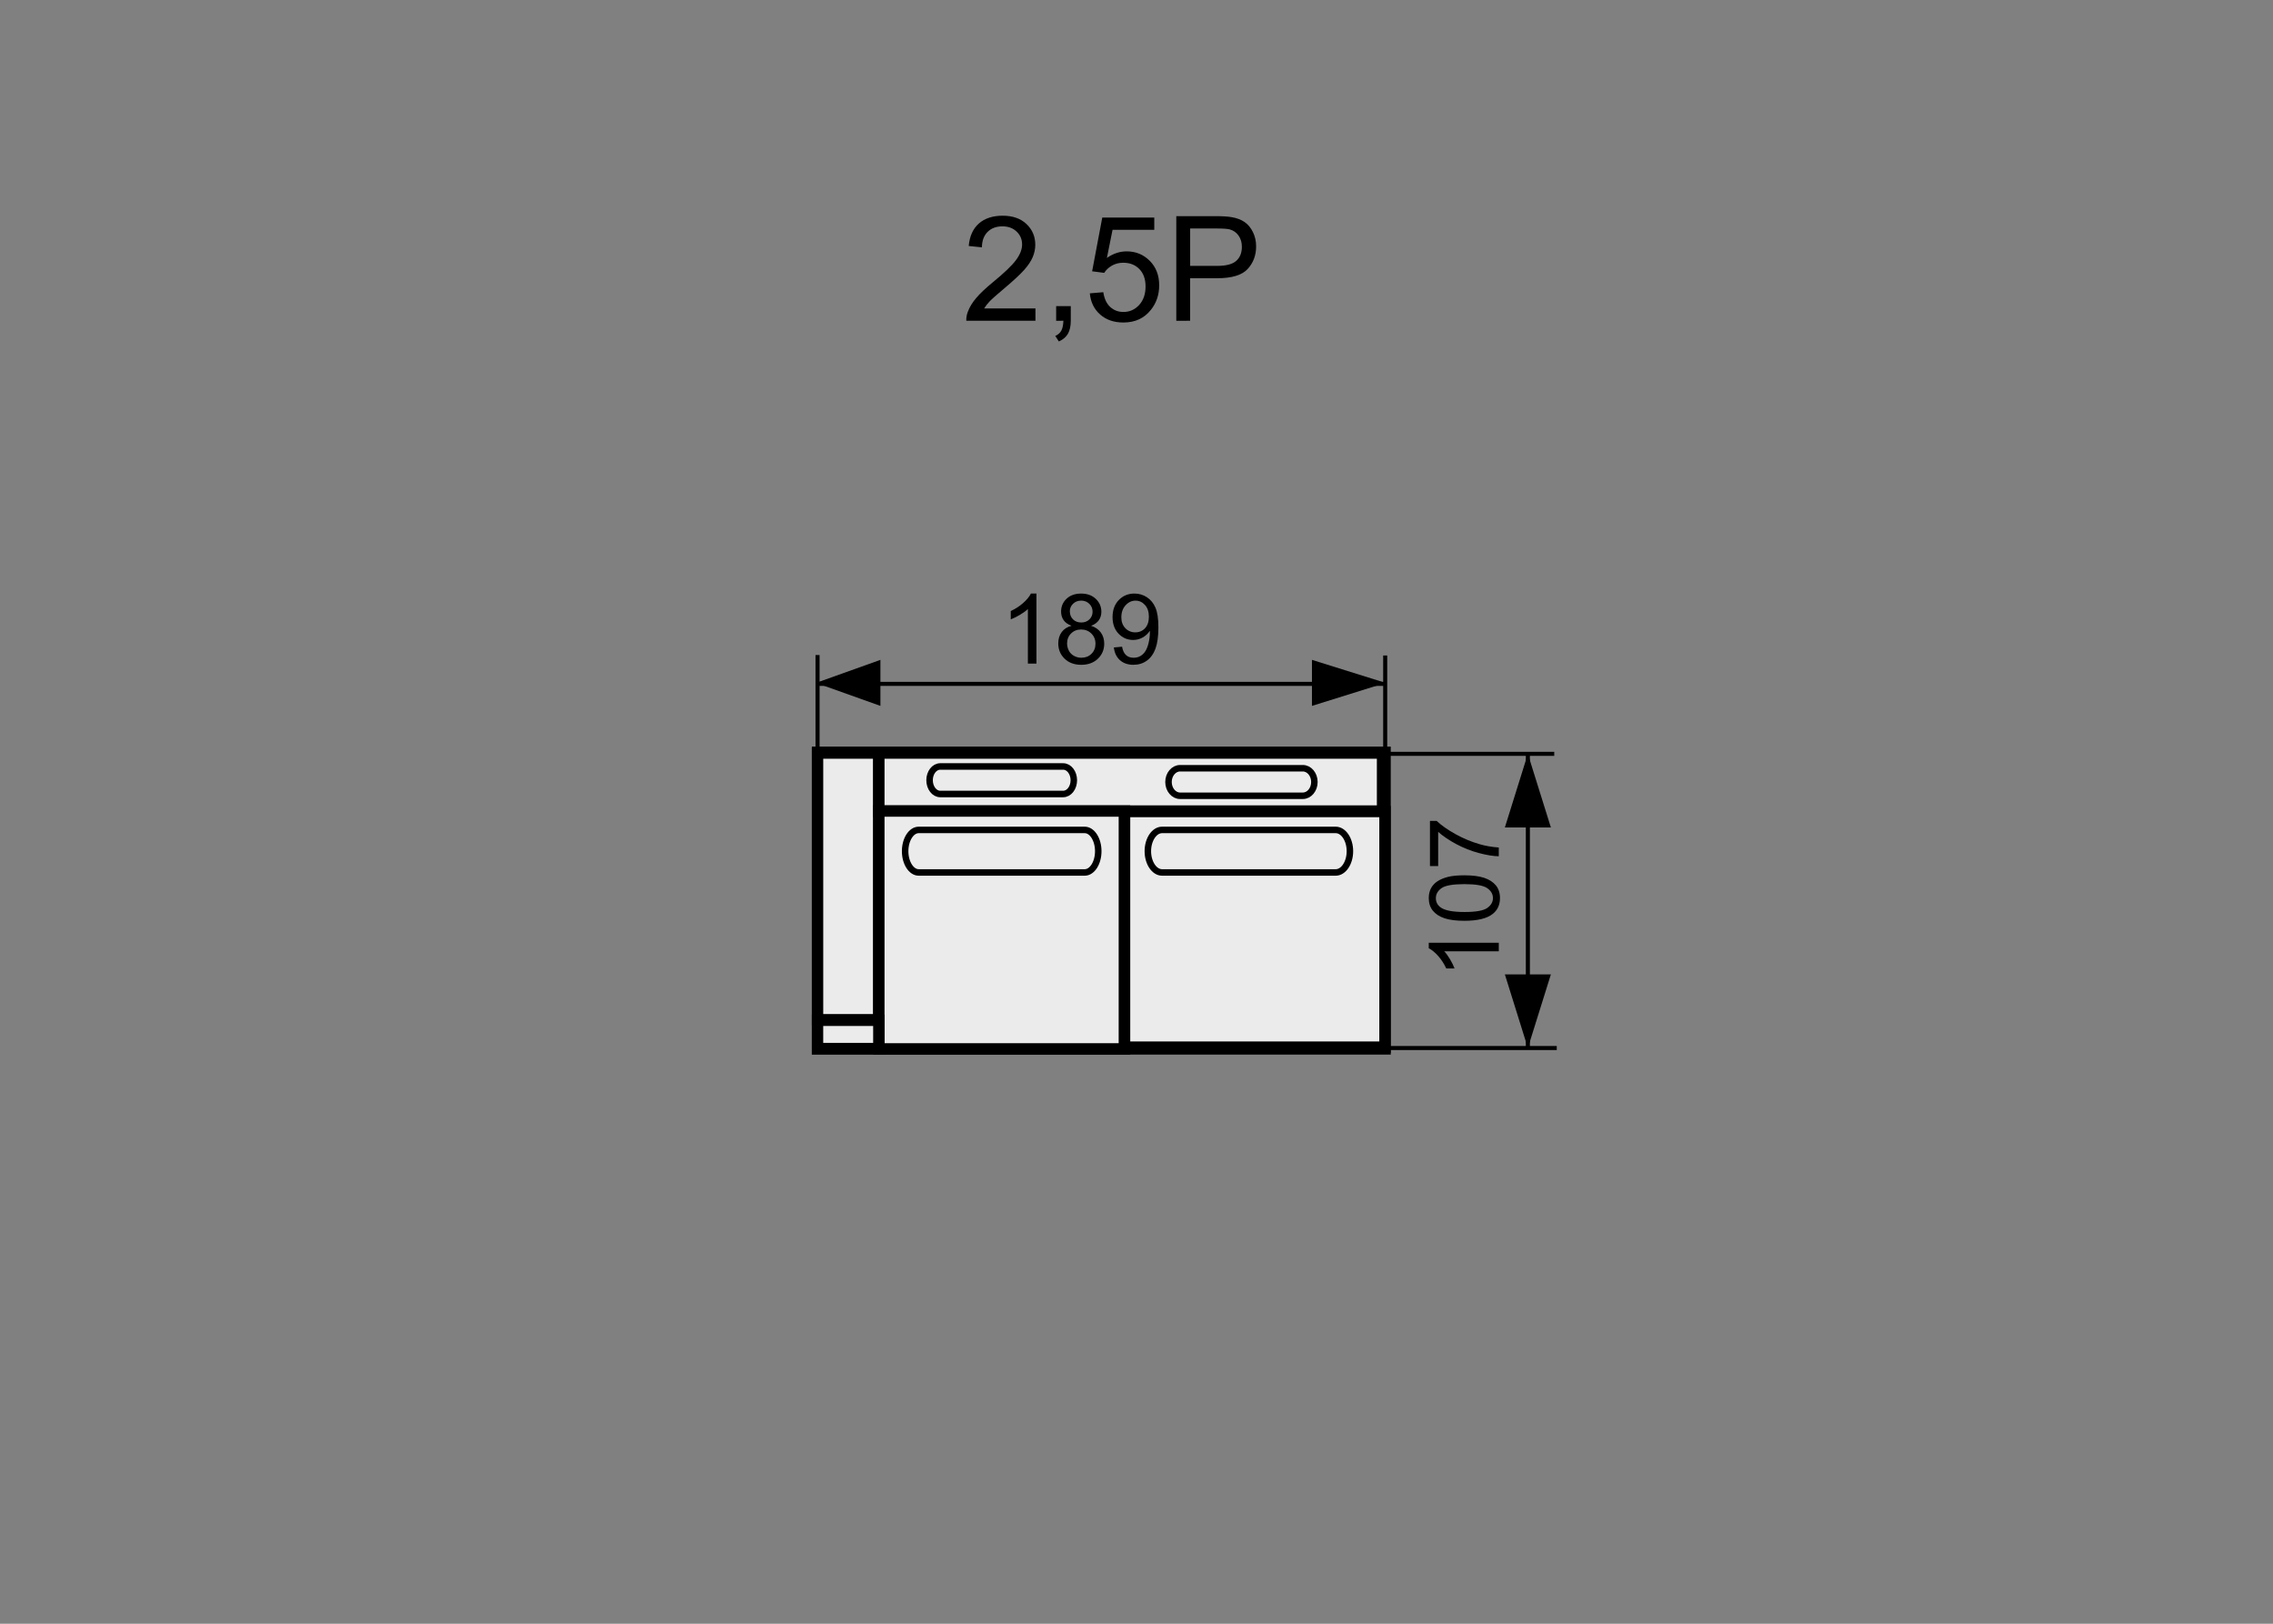 <?xml version="1.0" encoding="utf-8"?>
<!-- Generator: Adobe Illustrator 16.0.0, SVG Export Plug-In . SVG Version: 6.00 Build 0)  -->
<!DOCTYPE svg PUBLIC "-//W3C//DTD SVG 1.1//EN" "http://www.w3.org/Graphics/SVG/1.1/DTD/svg11.dtd">
<svg version="1.1" xmlns="http://www.w3.org/2000/svg" xmlns:xlink="http://www.w3.org/1999/xlink" x="0px" y="0px" width="140px"
	 height="100px" viewBox="0 0 140 100" enable-background="new 0 0 140 100" xml:space="preserve">
<rect x="0" y="0" width="140" height="100" fill="#808080" stroke="none"/>
<g id="Warstwa_2">
</g>
<g id="Warstwa_4">
	<path stroke="#000000" stroke-width="0.25" stroke-miterlimit="10" d="M94.105,64.502V46.426V64.502z"/>
	<polygon points="95.523,50.961 92.688,50.961 94.105,46.426 94.105,46.426 	"/>
	<polygon points="95.523,60.008 92.688,60.008 94.105,64.544 94.105,64.544 	"/>
	<path stroke="#000000" stroke-width="0.25" stroke-miterlimit="10" d="M95.73,46.426H85.156H95.73z"/>
	<g>
		<path d="M92.314,58.06v0.527h-3.36c0.121,0.127,0.242,0.293,0.363,0.499s0.212,0.392,0.272,0.556h-0.51
			c-0.139-0.295-0.307-0.553-0.504-0.773s-0.389-0.377-0.574-0.469v-0.34H92.314z"/>
		<path d="M90.196,56.708c-0.508,0-0.917-0.052-1.226-0.156c-0.311-0.104-0.549-0.26-0.717-0.466s-0.252-0.466-0.252-0.778
			c0-0.23,0.047-0.432,0.139-0.605c0.094-0.174,0.227-0.318,0.402-0.432c0.174-0.113,0.387-0.201,0.639-0.266
			c0.25-0.064,0.589-0.098,1.015-0.098c0.504,0,0.911,0.053,1.22,0.156c0.311,0.104,0.549,0.258,0.719,0.464
			c0.168,0.206,0.253,0.466,0.253,0.78c0,0.414-0.148,0.74-0.445,0.977C91.585,56.567,91.003,56.708,90.196,56.708z M90.196,56.167
			c0.705,0,1.175-0.083,1.407-0.248c0.234-0.165,0.351-0.369,0.351-0.611s-0.117-0.445-0.352-0.61s-0.703-0.247-1.406-0.247
			c-0.707,0-1.177,0.082-1.409,0.247s-0.349,0.37-0.349,0.616c0,0.242,0.103,0.436,0.308,0.58
			C89.008,56.075,89.491,56.167,90.196,56.167z"/>
		<path d="M88.582,53.337h-0.507v-2.781h0.41c0.291,0.273,0.678,0.545,1.16,0.813s0.979,0.476,1.488,0.622
			c0.359,0.105,0.753,0.174,1.181,0.203v0.541c-0.338-0.006-0.746-0.072-1.225-0.199s-0.939-0.309-1.385-0.546
			c-0.443-0.237-0.818-0.489-1.123-0.757V53.337z"/>
	</g>
	<g>
		<path d="M63.837,40.868H63.31v-3.36c-0.127,0.121-0.293,0.242-0.5,0.363s-0.391,0.212-0.555,0.272v-0.51
			c0.295-0.139,0.553-0.307,0.773-0.504s0.377-0.389,0.469-0.574h0.34V40.868z"/>
		<path d="M65.999,38.539c-0.219-0.08-0.381-0.194-0.486-0.343s-0.158-0.326-0.158-0.533c0-0.313,0.112-0.575,0.337-0.788
			s0.523-0.319,0.896-0.319c0.375,0,0.677,0.109,0.905,0.326c0.229,0.219,0.343,0.483,0.343,0.796c0,0.199-0.052,0.372-0.157,0.521
			c-0.104,0.146-0.263,0.261-0.476,0.341c0.264,0.086,0.464,0.225,0.602,0.416s0.207,0.42,0.207,0.686
			c0,0.367-0.13,0.676-0.39,0.926s-0.602,0.375-1.025,0.375s-0.766-0.126-1.025-0.376c-0.26-0.252-0.39-0.564-0.39-0.939
			c0-0.279,0.071-0.514,0.212-0.701C65.536,38.735,65.737,38.607,65.999,38.539z M65.724,39.629c0,0.15,0.036,0.296,0.107,0.437
			s0.177,0.25,0.318,0.326c0.141,0.078,0.292,0.116,0.454,0.116c0.252,0,0.46-0.081,0.624-0.243s0.246-0.368,0.246-0.618
			c0-0.254-0.084-0.464-0.253-0.63s-0.38-0.249-0.634-0.249c-0.248,0-0.454,0.082-0.617,0.246S65.724,39.383,65.724,39.629z
			 M65.894,37.646c0,0.203,0.065,0.369,0.196,0.498s0.301,0.193,0.51,0.193c0.203,0,0.37-0.064,0.5-0.191
			c0.13-0.129,0.195-0.285,0.195-0.471c0-0.193-0.067-0.355-0.201-0.488c-0.134-0.131-0.3-0.197-0.5-0.197
			c-0.201,0-0.368,0.064-0.501,0.193S65.894,37.466,65.894,37.646z"/>
		<path d="M68.604,39.875l0.507-0.047c0.043,0.238,0.125,0.411,0.246,0.519s0.276,0.161,0.466,0.161
			c0.162,0,0.304-0.037,0.426-0.111s0.222-0.173,0.3-0.298c0.078-0.123,0.144-0.291,0.196-0.502s0.079-0.426,0.079-0.645
			c0-0.023-0.001-0.059-0.003-0.105c-0.105,0.168-0.25,0.305-0.432,0.408c-0.183,0.105-0.38,0.157-0.593,0.157
			c-0.355,0-0.656-0.129-0.902-0.387s-0.369-0.598-0.369-1.02c0-0.436,0.128-0.786,0.385-1.052s0.579-0.398,0.965-0.398
			c0.279,0,0.535,0.075,0.766,0.226s0.408,0.364,0.527,0.644c0.121,0.277,0.181,0.681,0.181,1.208c0,0.549-0.06,0.985-0.179,1.312
			c-0.119,0.324-0.296,0.572-0.532,0.742s-0.511,0.255-0.828,0.255c-0.336,0-0.61-0.093-0.823-0.28
			C68.774,40.476,68.646,40.213,68.604,39.875z M70.763,37.979c0-0.303-0.081-0.543-0.242-0.721s-0.355-0.267-0.582-0.267
			c-0.234,0-0.438,0.096-0.612,0.287s-0.261,0.439-0.261,0.744c0,0.273,0.083,0.495,0.248,0.667c0.165,0.17,0.369,0.256,0.611,0.256
			c0.244,0,0.445-0.086,0.602-0.256C70.684,38.519,70.763,38.282,70.763,37.979z"/>
	</g>
	<path stroke="#000000" stroke-width="0.25" stroke-miterlimit="10" d="M50.355,46.352v-6.011V46.352z"/>
	<path stroke="#000000" stroke-width="0.25" stroke-miterlimit="10" d="M85.318,46.38v-6.011V46.38z"/>
	<polygon points="54.227,40.639 54.227,43.473 50.258,42.057 50.258,42.057 	"/>
	<polygon points="80.807,40.639 80.807,43.473 85.343,42.057 85.343,42.057 	"/>
	<path stroke="#000000" stroke-width="0.25" stroke-miterlimit="10" d="M85.343,42.117H50.276H85.343z"/>
	<path stroke="#000000" stroke-width="0.25" stroke-miterlimit="10" d="M95.885,64.544H85.311H95.885z"/>
	
		<rect x="50.354" y="46.33" fill="#EBEBEC" stroke="#000000" stroke-width="0.7" stroke-miterlimit="10" width="34.956" height="18.268"/>
	
		<rect x="50.355" y="46.378" fill="#EBEBEC" stroke="#000000" stroke-width="0.7" stroke-miterlimit="22.926" width="3.775" height="16.426"/>
	
		<rect x="54.13" y="46.378" fill="#EBEBEC" stroke="#000000" stroke-width="0.7" stroke-miterlimit="22.926" width="31.025" height="3.571"/>
	
		<rect x="54.13" y="49.949" fill="#EBEBEC" stroke="#000000" stroke-width="0.7" stroke-miterlimit="22.926" width="15.135" height="14.648"/>
	
		<rect x="69.265" y="49.978" fill="#EBEBEC" stroke="#000000" stroke-width="0.7" stroke-miterlimit="22.926" width="16.04" height="14.512"/>
	<path fill="#EBEBEC" stroke="#000000" stroke-width="0.4" stroke-miterlimit="22.926" d="M57.911,47.204h7.573
		c0.361,0,0.656,0.381,0.656,0.847s-0.295,0.848-0.656,0.848h-7.573c-0.361,0-0.656-0.382-0.656-0.848
		C57.254,47.585,57.55,47.204,57.911,47.204z"/>
	<path fill="#EBEBEC" stroke="#000000" stroke-width="0.4" stroke-miterlimit="22.926" d="M56.585,51.112h10.226
		c0.459,0,0.834,0.591,0.834,1.31s-0.375,1.309-0.834,1.309H56.585c-0.459,0-0.835-0.59-0.835-1.309S56.125,51.112,56.585,51.112z"
		/>
	<path fill="#EBEBEC" stroke="#000000" stroke-width="0.4" stroke-miterlimit="22.926" d="M72.682,47.313h7.565
		c0.39,0,0.71,0.381,0.71,0.847s-0.32,0.848-0.71,0.848h-7.565c-0.391,0-0.711-0.382-0.711-0.848S72.291,47.313,72.682,47.313z"/>
	<path fill="#EBEBEC" stroke="#000000" stroke-width="0.4" stroke-miterlimit="22.926" d="M71.574,51.112h10.696
		c0.481,0,0.875,0.591,0.875,1.31s-0.394,1.309-0.875,1.309H71.574c-0.48,0-0.875-0.59-0.875-1.309S71.094,51.112,71.574,51.112z"/>
	
		<rect x="50.354" y="62.836" fill="#EBEBEC" stroke="#000000" stroke-width="0.7" stroke-miterlimit="22.926" width="3.776" height="1.741"/>
	<g>
		<path d="M63.776,18.994v0.76h-4.259c-0.006-0.19,0.024-0.373,0.093-0.549c0.107-0.291,0.281-0.576,0.521-0.857
			c0.238-0.281,0.583-0.606,1.034-0.976c0.7-0.574,1.174-1.029,1.42-1.364c0.246-0.336,0.369-0.652,0.369-0.951
			c0-0.313-0.112-0.578-0.336-0.794c-0.225-0.215-0.517-0.323-0.877-0.323c-0.381,0-0.686,0.115-0.914,0.344
			s-0.345,0.545-0.348,0.949l-0.813-0.084c0.056-0.606,0.265-1.068,0.629-1.387c0.362-0.317,0.851-0.477,1.463-0.477
			c0.618,0,1.107,0.172,1.468,0.514c0.36,0.344,0.54,0.769,0.54,1.275c0,0.258-0.053,0.511-0.158,0.76s-0.28,0.512-0.524,0.787
			c-0.245,0.275-0.651,0.653-1.22,1.133c-0.475,0.399-0.779,0.669-0.914,0.812c-0.135,0.142-0.246,0.285-0.334,0.429H63.776z"/>
		<path d="M65.051,19.754v-0.9h0.901v0.9c0,0.331-0.06,0.599-0.176,0.802c-0.118,0.204-0.304,0.361-0.559,0.473l-0.22-0.339
			c0.167-0.073,0.29-0.181,0.369-0.322c0.079-0.143,0.123-0.347,0.132-0.613H65.051z"/>
		<path d="M67.124,18.066l0.831-0.07c0.062,0.404,0.204,0.708,0.429,0.912c0.224,0.203,0.494,0.305,0.811,0.305
			c0.381,0,0.703-0.143,0.967-0.43s0.396-0.668,0.396-1.143c0-0.451-0.127-0.808-0.38-1.068c-0.254-0.261-0.586-0.391-0.996-0.391
			c-0.254,0-0.484,0.058-0.689,0.173c-0.205,0.116-0.366,0.267-0.483,0.45l-0.743-0.096l0.625-3.31h3.203v0.756h-2.57l-0.348,1.731
			c0.387-0.27,0.792-0.404,1.217-0.404c0.563,0,1.037,0.195,1.424,0.584c0.387,0.391,0.58,0.892,0.58,1.504
			c0,0.583-0.17,1.087-0.51,1.512c-0.412,0.521-0.977,0.781-1.691,0.781c-0.586,0-1.064-0.163-1.435-0.492
			C67.389,19.044,67.177,18.608,67.124,18.066z"/>
		<path d="M72.451,19.754v-6.442h2.431c0.427,0,0.754,0.021,0.979,0.062c0.316,0.053,0.581,0.153,0.796,0.301
			c0.213,0.148,0.386,0.355,0.516,0.622c0.131,0.267,0.195,0.56,0.195,0.879c0,0.548-0.174,1.012-0.522,1.391
			c-0.349,0.38-0.979,0.569-1.89,0.569h-1.652v2.619H72.451z M73.304,16.375h1.666c0.55,0,0.941-0.103,1.173-0.309
			c0.231-0.204,0.347-0.493,0.347-0.865c0-0.27-0.067-0.5-0.204-0.692c-0.136-0.191-0.315-0.318-0.538-0.38
			c-0.144-0.038-0.408-0.057-0.795-0.057h-1.648V16.375z"/>
	</g>
</g>
</svg>

